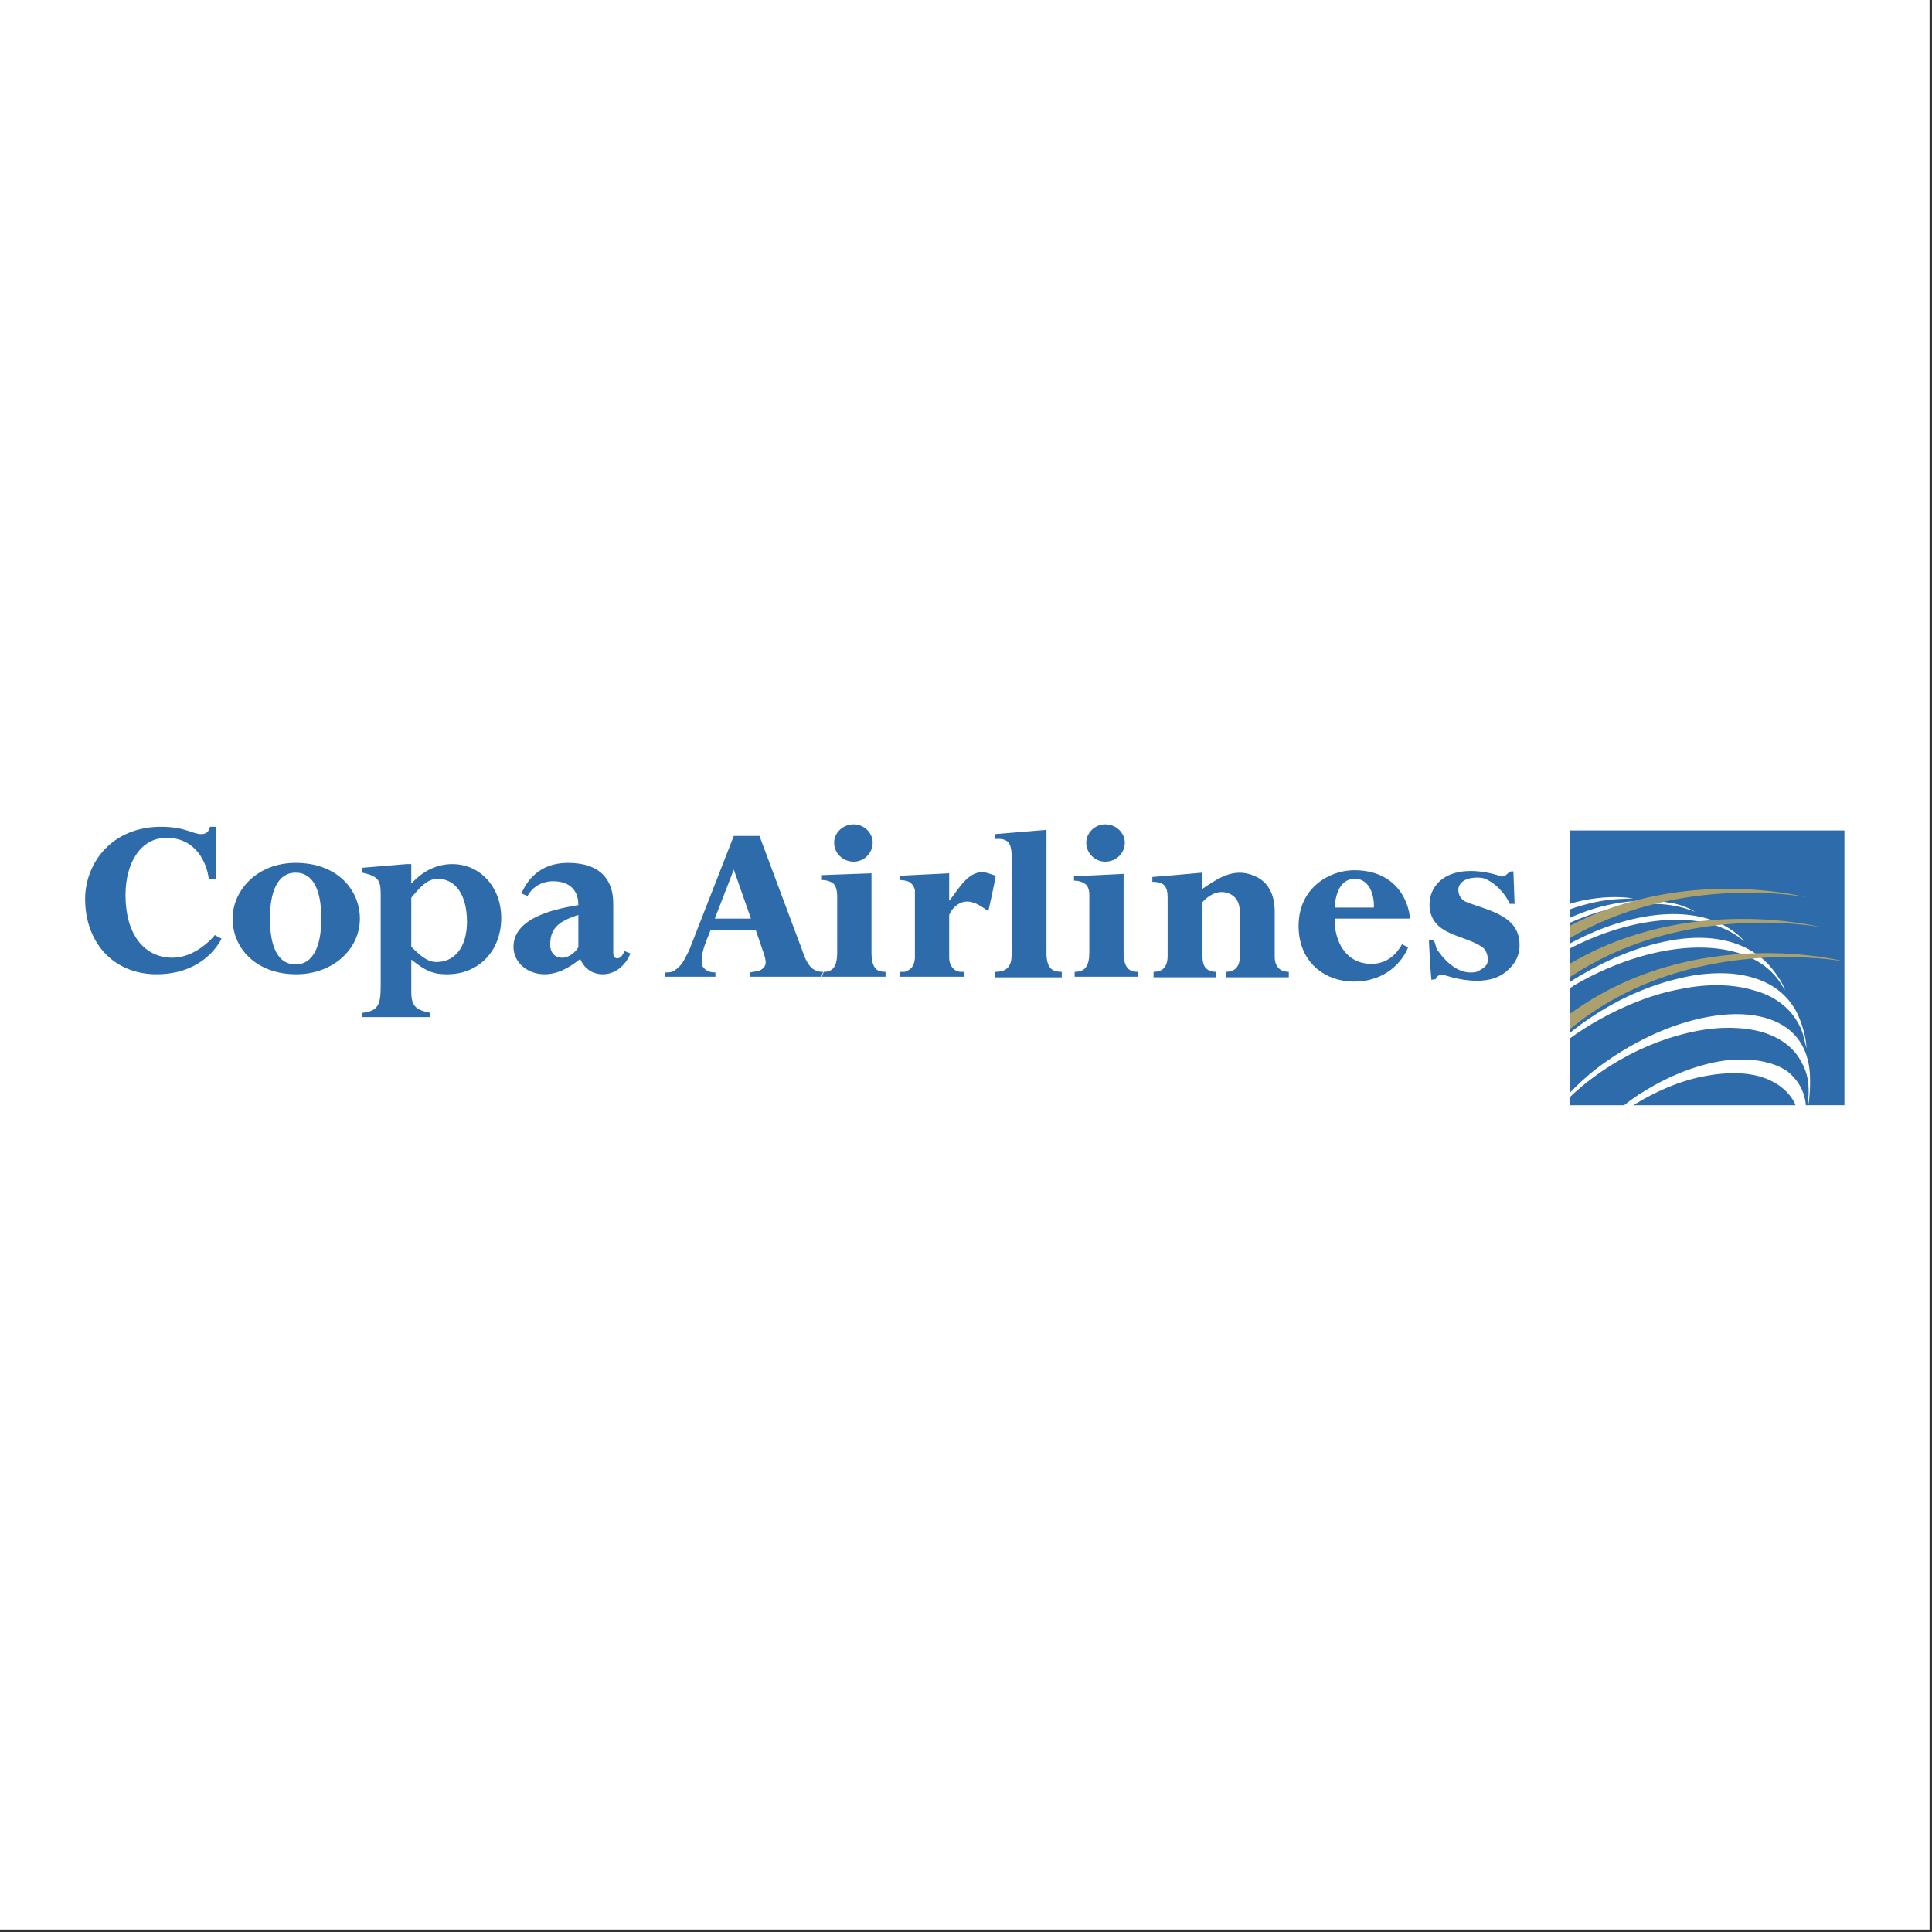 <?xml version="1.0" encoding="UTF-8"?>
<svg width="300px" height="300px" viewBox="0 0 300 300" version="1.1" xmlns="http://www.w3.org/2000/svg" xmlns:xlink="http://www.w3.org/1999/xlink">
    <rect x="0" y="0" width="300" height="300" fill="#333333" stroke="none"/>
    <!-- Generator: Sketch 54.1 (76490) - https://sketchapp.com -->
    <title>copa-airlines</title>
    <desc>Created with Sketch.</desc>
    <g id="Page-1" stroke="none" stroke-width="1" fill="none" fill-rule="evenodd">
        <g id="copa-airlines" fill-rule="nonzero">
            <polygon id="Path" fill="#FFFFFF" points="0 0 299.621 0 299.621 299.621 0 299.621"></polygon>
            <path d="M210.385,136.461 C208.012,136.461 207.347,139.026 207.252,140.927 L213.333,140.927 C213.427,139.216 212.762,136.461 210.385,136.461 L210.385,136.461 Z M210.291,135.131 C216.751,135.131 218.748,139.881 218.936,142.637 L207.25,142.637 C207.154,145.963 208.865,149.669 212.949,149.669 C215.611,149.669 217.035,147.863 217.701,146.627 L218.65,147.103 C217.701,149.478 215.041,152.422 210.196,152.422 C205.918,152.422 201.644,149.571 201.644,143.776 C201.645,137.887 206.395,135.131 210.291,135.131 L210.291,135.131 Z M178.935,136.175 C180.454,136.08 186.631,135.51 186.631,135.51 L186.631,138.075 C188.72,136.649 190.906,135.129 193.47,135.605 C197.271,136.365 197.936,139.405 197.936,141.496 L197.936,148.621 C197.936,149.667 198.413,150.903 200.122,150.903 L200.122,151.756 L190.334,151.756 L190.334,150.903 C191.19,150.903 192.519,150.617 192.519,148.526 L192.519,141.589 C192.519,140.069 191.854,139.119 190.809,138.738 C189.194,138.073 187.673,139.024 186.723,140.069 L186.723,148.526 C186.723,149.476 186.914,150.903 188.815,150.903 L188.815,151.756 L179.122,151.756 L179.122,150.903 C180.263,150.903 181.307,150.426 181.307,148.432 L181.307,139.404 C181.307,137.694 180.83,136.934 178.934,136.934 L178.934,136.175 L178.935,136.175 L178.935,136.175 Z M127.814,150.905 C125.248,150.999 124.868,148.052 124.108,146.342 L117.931,129.808 L113.939,129.808 L107.004,147.577 C106.433,148.621 105.958,149.952 104.818,150.619 C104.437,151.093 103.203,150.998 103.203,150.998 L103.298,151.663 L111.09,151.663 L111.09,150.998 C110.33,150.998 109.57,150.807 109.094,150.048 C108.619,148.147 109.665,146.246 110.33,144.441 L117.361,144.441 L118.69,148.337 C118.879,149.002 119.07,149.762 118.595,150.236 C118.024,150.905 117.264,150.807 116.504,150.998 L116.504,151.663 L127.526,151.663 L127.814,150.905 L127.814,150.905 Z M110.995,142.637 L113.941,135.036 L116.602,142.637 L110.995,142.637 Z M139.691,150.905 C139.691,150.905 140.736,150.999 140.927,150.713 C141.782,150.334 141.972,149.573 142.066,148.812 L142.066,138.171 C141.591,136.651 140.546,136.746 139.786,136.651 L139.786,135.985 L147.387,135.605 L147.387,139.879 C148.907,138.075 150.522,134.653 153.469,135.605 L154.607,135.985 C154.321,137.79 153.849,139.691 153.469,141.496 C152.137,140.546 150.427,139.31 148.718,140.451 C148.128,140.85 147.666,141.411 147.387,142.066 L147.387,148.718 C147.387,149.571 147.766,150.334 148.432,150.713 C149.002,150.999 149.667,150.905 149.667,150.905 L149.667,151.663 L139.69,151.663 L139.69,150.905 L139.691,150.905 L139.691,150.905 Z" id="Shape" fill="#2E6BAA"></path>
            <path d="M127.909,150.905 C129.431,150.905 129.999,149.953 129.999,147.863 L129.999,139.312 C129.999,138.931 129.999,137.79 129.431,137.221 C128.955,136.842 128.29,136.651 127.624,136.651 L127.624,135.891 L135.322,135.606 L135.322,147.864 C135.322,150.715 136.463,150.906 137.507,150.906 L137.507,151.665 L127.626,151.665 L127.909,150.905 L127.909,150.905 Z M154.514,150.905 C155.559,150.905 157.079,150.713 157.079,148.338 L157.079,132.564 C156.984,131.044 156.602,130.094 154.514,130.284 L154.514,129.524 L162.496,128.859 L162.496,148.244 C162.591,150.522 163.54,150.905 164.869,150.905 L164.869,151.758 L154.514,151.758 L154.514,150.905 L154.514,150.905 Z M166.868,150.905 C168.483,150.905 169.149,150.048 169.149,147.863 L169.149,139.405 C169.149,139.026 169.244,137.885 168.578,137.315 C168.104,136.935 167.437,136.744 166.772,136.744 L166.772,136.079 L174.471,135.698 L174.471,147.861 C174.471,150.712 175.704,150.903 176.751,150.903 L176.751,151.662 L166.87,151.662 L166.87,150.905 L166.868,150.905 L166.868,150.905 Z M171.619,133.8 C173.328,133.8 174.658,132.471 174.658,130.854 C174.658,129.333 173.328,128.004 171.619,128.004 C170.001,128.004 168.672,129.333 168.672,130.854 C168.672,132.469 170.001,133.8 171.619,133.8 Z M132.564,133.8 C134.181,133.8 135.51,132.471 135.51,130.854 C135.51,129.333 134.181,128.004 132.564,128.004 C130.854,128.004 129.524,129.333 129.524,130.854 C129.524,132.469 130.854,133.8 132.564,133.8 Z M221.882,146.056 C223.118,145.581 222.738,147.197 223.309,147.672 C224.733,149.669 226.825,151.472 229.296,150.905 C229.867,150.619 230.625,150.236 230.911,149.669 C231.197,148.812 230.911,147.768 230.341,147.197 C227.585,145.107 222.359,145.391 221.98,140.831 C221.883,139.121 222.55,137.601 223.881,136.556 C226.349,134.655 230.341,135.131 233.098,136.08 C233.952,136.272 234.143,135.131 234.999,135.32 L235.188,140.356 L234.429,140.356 C233.764,138.74 232.052,136.935 230.342,136.365 C229.393,136.175 228.25,136.27 227.492,136.651 C226.921,136.937 226.447,137.506 226.447,138.171 C226.447,138.931 226.826,139.596 227.492,139.977 C230.628,141.306 235.853,141.973 235.949,146.534 C236.044,148.245 235.284,149.67 234.048,150.715 C231.483,153.089 227.111,152.33 224.167,151.38 C223.596,151.285 223.217,151.475 222.931,151.951 L222.931,152.046 L222.266,152.14 C222.073,150.143 221.98,148.052 221.882,146.056 L221.882,146.056 Z M25.001,128.383 C28.802,128.383 29.848,129.522 31.273,129.522 C32.318,129.522 32.507,128.762 32.604,128.383 L33.553,128.383 L33.553,136.46 L32.412,136.46 C32.128,133.988 30.417,130.093 25.856,130.093 C21.961,130.093 19.489,133.798 19.489,139.024 C19.489,145.012 22.34,148.716 26.806,148.716 C29.467,148.716 31.937,146.91 33.362,145.2 L34.407,145.77 C32.602,149.097 29.086,151.282 24.336,151.282 C17.495,151.282 13.219,146.245 13.219,139.593 C13.219,134.084 17.304,128.383 25.001,128.383 L25.001,128.383 Z M45.906,135.51 C43.055,135.51 41.916,138.55 41.916,142.635 C41.916,147.006 43.15,149.762 45.906,149.762 C48.661,149.762 49.896,146.817 49.896,142.635 C49.896,138.455 48.757,135.51 45.906,135.51 Z M45.906,133.99 C52.558,133.99 55.882,138.361 55.882,142.637 C55.882,147.483 51.606,151.284 46.001,151.284 C39.919,151.284 36.12,147.387 36.12,142.637 C36.118,138.266 39.919,133.99 45.906,133.99 Z M89.806,147.103 L89.806,142.066 C86.574,143.112 85.435,144.252 85.435,146.722 C85.435,147.768 86.005,148.718 87.334,148.718 C88.38,148.718 89.425,147.768 89.806,147.103 L89.806,147.103 Z M84.58,151.284 C81.919,151.284 79.733,149.478 79.733,147.008 C79.733,142.256 86.955,141.022 89.806,140.546 C89.806,137.409 87.429,136.84 85.909,136.84 C83.534,136.84 82.298,138.361 81.919,139.121 L80.969,138.74 C81.729,136.935 83.63,133.988 88.191,133.988 C93.227,133.988 95.223,136.649 95.223,140.26 L95.223,147.861 C95.223,148.621 95.507,148.811 95.888,148.811 C96.364,148.811 96.838,148.146 96.933,147.67 L97.882,148.051 C97.312,149.571 95.792,151.282 93.606,151.282 C91.516,151.282 90.471,149.855 90.09,148.906 C89.235,149.573 87.145,151.284 84.58,151.284 L84.58,151.284 Z M63.864,139.405 C65.098,137.885 66.334,136.46 67.949,136.46 C70.705,136.46 72.51,138.93 72.51,143.111 C72.51,147.101 70.609,149.383 67.758,149.383 C66.333,149.383 65.193,148.337 63.863,147.006 L63.863,139.405 L63.864,139.405 L63.864,139.405 Z M59.114,153.185 C59.114,156.131 58.638,156.985 56.263,157.272 L56.263,157.937 L66.81,157.937 L66.81,157.272 C64.435,156.794 63.864,156.131 63.864,153.944 L63.864,149.002 C66.239,150.905 67.38,151.284 69.469,151.284 C74.315,151.284 77.831,147.672 77.831,142.54 C77.831,137.789 74.601,134.179 70.23,134.179 C67.854,134.179 65.669,135.224 63.864,137.22 L63.864,134.179 L63.104,134.179 L56.263,134.75 L56.263,135.51 C58.828,136.08 59.114,136.744 59.114,138.931 L59.114,153.185 Z M278.799,171.619 C278.705,171.427 278.705,171.236 278.611,171.141 C277.564,169.24 275.761,167.911 273.289,167.153 C270.912,166.484 268.062,166.484 264.928,167.056 C261.6,167.627 258.277,168.958 255.047,170.764 L253.62,171.62 L278.799,171.62 L278.799,171.619 Z" id="Shape" fill="#2E6BAA"></path>
            <path d="M279.751,164.967 C278.613,162.687 276.426,161.072 273.479,160.216 C270.631,159.454 267.115,159.359 263.315,160.119 C259.416,160.881 255.333,162.403 251.532,164.588 C248.585,166.298 246.019,168.197 243.738,170.384 L243.738,171.62 L252.196,171.62 C253.146,170.859 254.19,170.098 255.333,169.435 C259.321,166.963 263.694,165.255 267.78,164.683 C271.769,164.206 275.192,164.778 277.47,166.298 C279.18,167.627 280.226,169.435 280.416,171.62 L280.702,171.62 L280.798,170.573 C280.987,168.483 280.701,166.582 279.751,164.967 L279.751,164.967 Z" id="Path" fill="#2E6BAA"></path>
            <path d="M243.738,140.356 L243.738,128.953 L286.402,128.953 L286.402,171.619 L280.798,171.619 C281.273,168.768 280.987,166.105 280.987,166.105 C280.512,161.925 278.136,159.171 274.049,158.03 C269.68,156.794 263.596,157.651 257.422,160.31 C254.337,161.672 251.407,163.36 248.681,165.347 C246.906,166.653 245.252,168.116 243.738,169.718 L243.738,161.26 C245.113,160.265 246.541,159.345 248.016,158.504 C252.196,156.131 256.756,154.324 261.031,153.564 C265.214,152.708 269.109,152.806 272.246,153.755 C275.571,154.609 277.948,156.508 279.277,158.98 C279.656,159.645 279.942,160.404 280.13,161.26 L280.512,162.782 C280.416,160.119 279.085,157.366 279.085,157.366 C277.279,153.757 273.861,151.665 268.918,151.188 C266.447,150.999 263.596,151.188 260.652,151.949 C257.706,152.615 254.664,153.755 251.625,155.274 C248.831,156.716 246.189,158.435 243.738,160.405 L243.738,153.471 C244.024,153.28 244.309,153.089 244.595,152.901 C257.801,145.298 271.769,145.203 276.521,152.709 L277.186,153.757 C276.521,151.76 274.43,149.574 274.43,149.574 C271.579,146.725 267.399,145.299 262.174,145.68 C257.137,146.06 251.248,148.055 245.734,151.287 C245.069,151.666 244.405,152.046 243.74,152.523 L243.74,147.295 C254.002,141.975 264.74,141.308 270.347,145.775 L270.821,146.154 C269.964,144.92 267.684,143.684 267.684,143.684 C261.603,140.454 252.292,141.88 243.74,146.535 L243.74,143.305 C246.496,142.069 249.25,141.215 252.006,140.739 C255.902,140.074 259.418,140.265 262.174,141.215 L263.218,141.594 C261.224,140.36 259.23,140.168 259.23,140.168 C254.478,139.313 248.585,140.265 243.74,142.544 L243.74,141.215 C246.399,140.265 249.062,139.693 251.534,139.598 L253.623,139.503 C248.489,138.74 243.738,140.356 243.738,140.356 L243.738,140.356 Z" id="Path" fill="#2E6BAA"></path>
            <path d="M243.738,157.46 L243.738,159.836 C260.843,145.677 282.981,148.718 286.402,149.288 C286.402,149.288 263.217,143.206 243.738,157.46 Z M243.738,149.669 L243.738,151.758 C260.178,140.736 279.465,143.397 282.698,143.967 C282.698,143.967 262.363,138.645 243.738,149.669 Z M280.415,139.312 C280.415,139.312 261.695,134.37 243.737,143.778 L243.737,145.679 C259.607,136.365 277.376,138.74 280.415,139.312 Z" id="Shape" fill="#ACA06D"></path>
        </g>
    </g>
</svg>